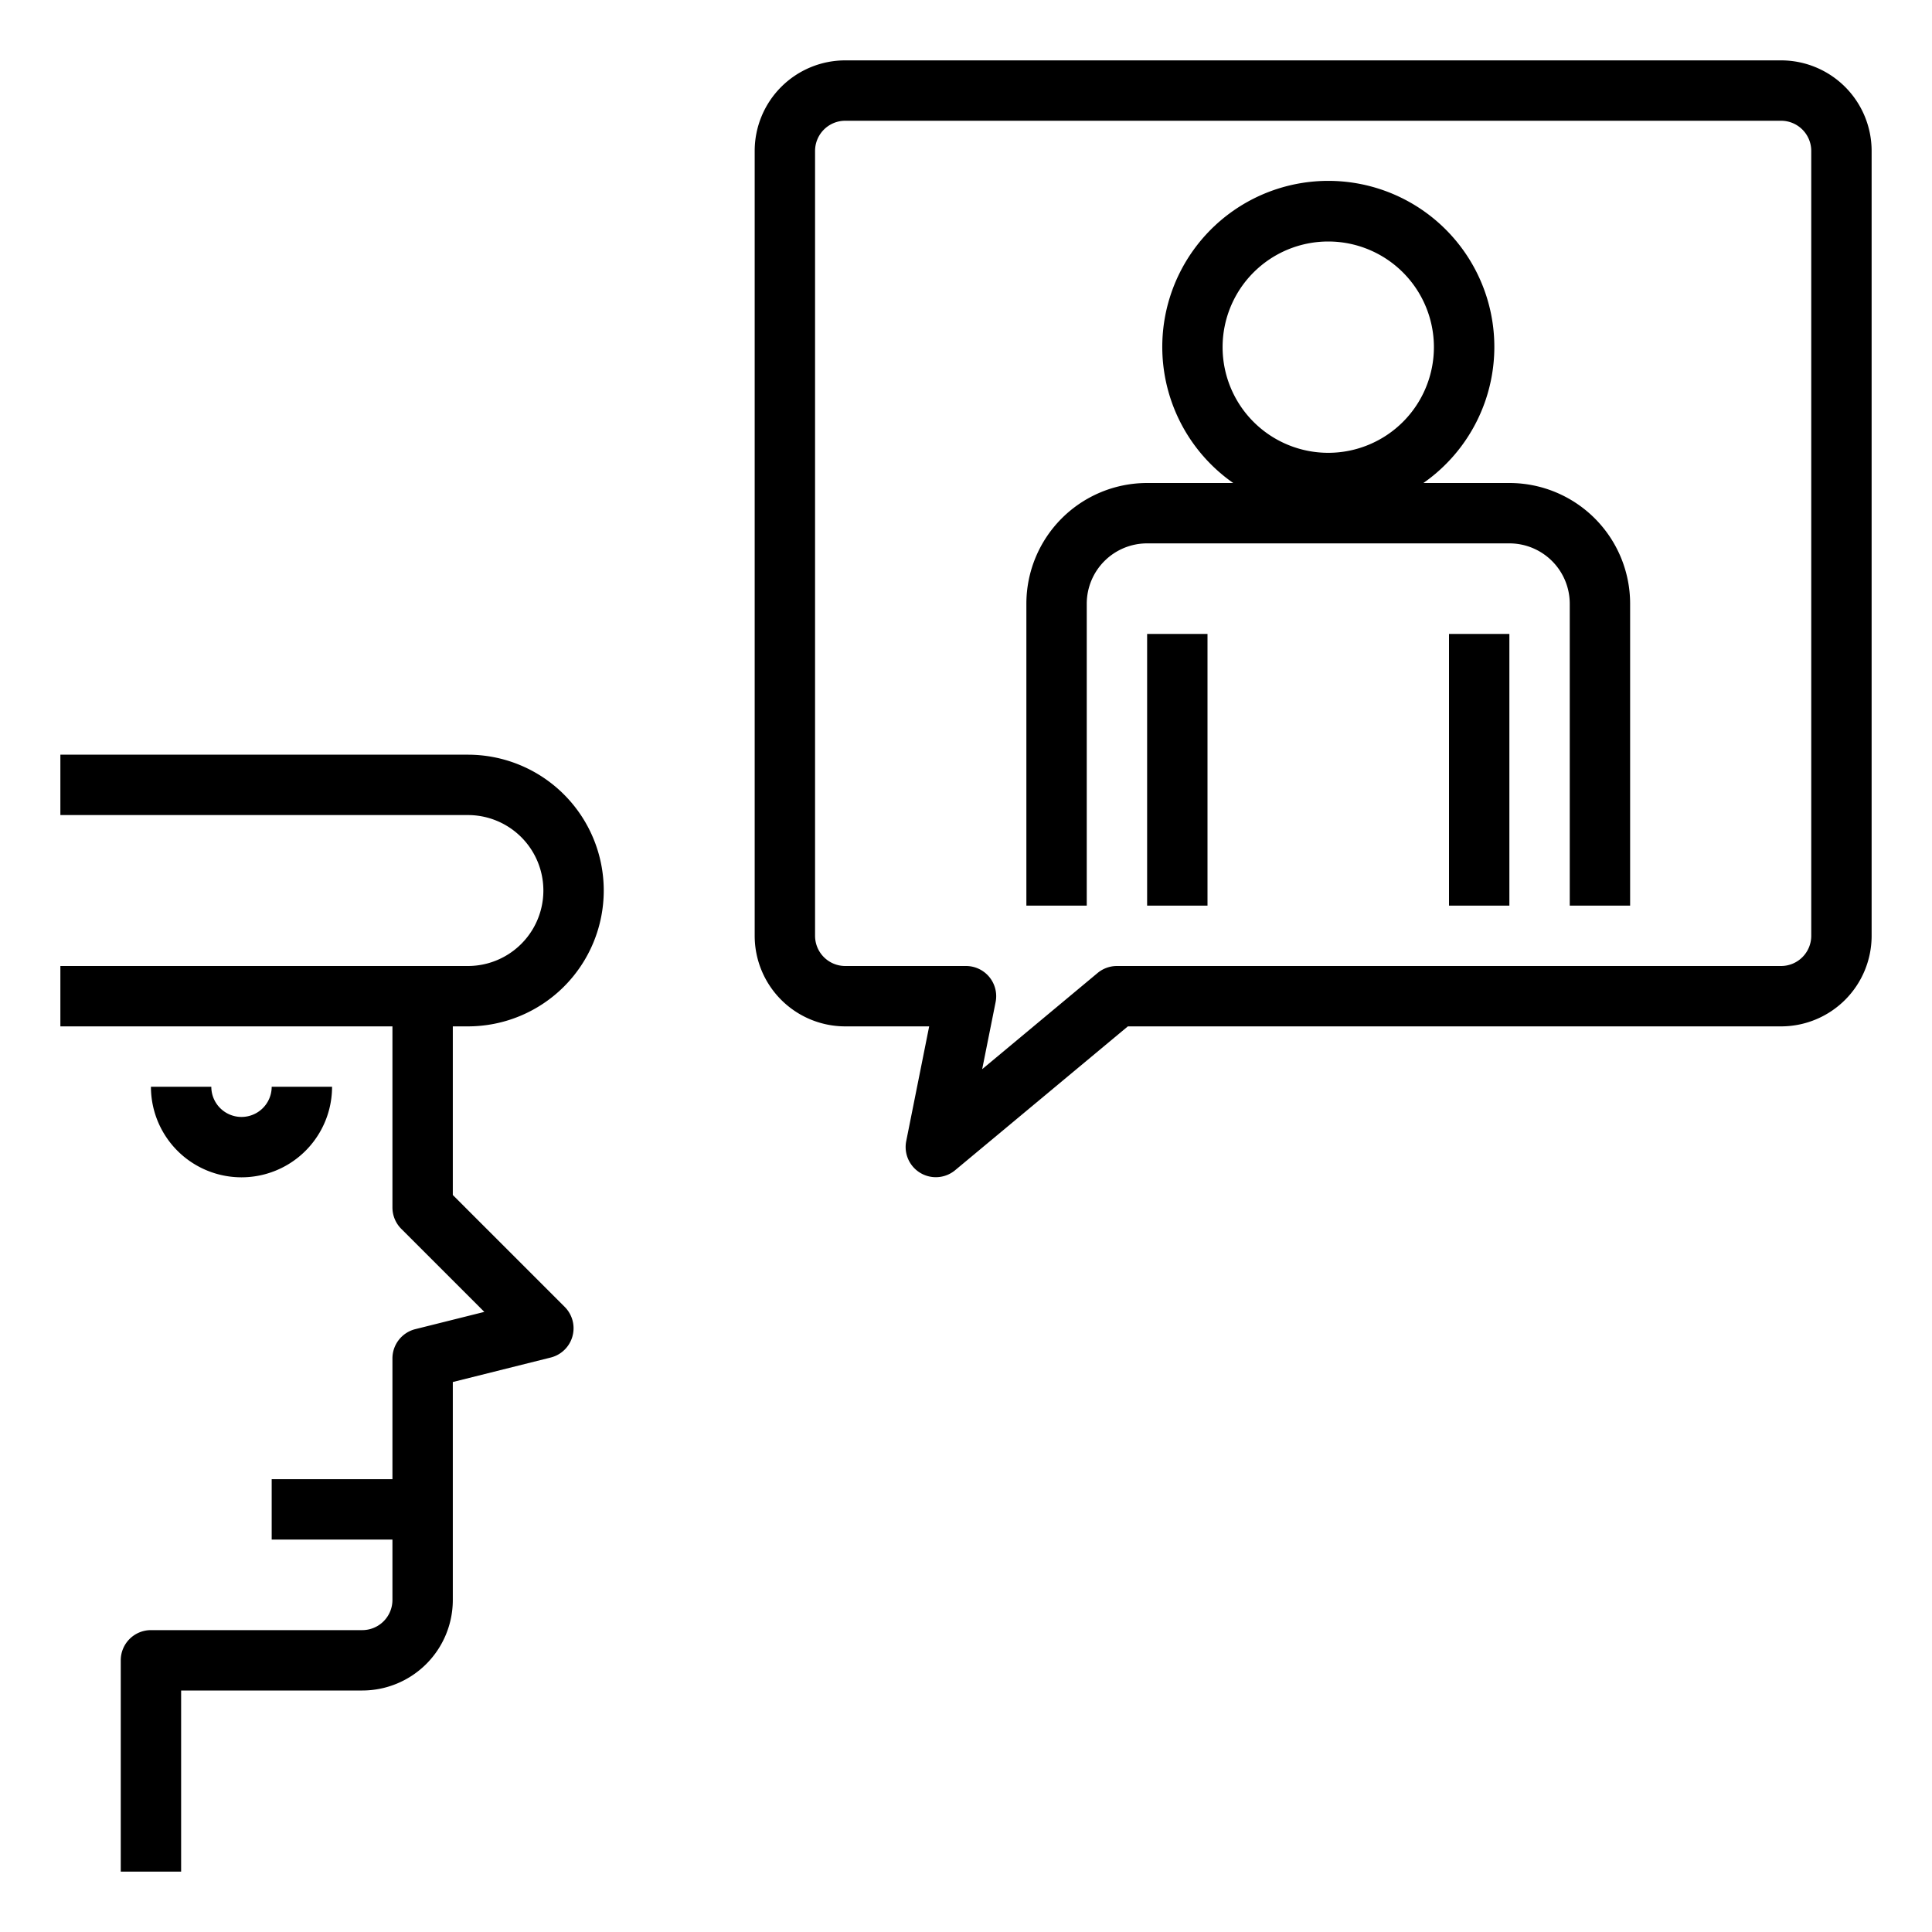 <svg xmlns="http://www.w3.org/2000/svg" id="Layer_1" height="512" viewBox="0 0 64 64" width="512" data-name="Layer 1"><path d="m11 36h-2a1 1 0 0 1 -2 0h-2a3 3 0 0 0 6 0z"></path><path d="m13 40a1 1 0 0 0 .293.707l2.751 2.751-2.287.572a1 1 0 0 0 -.757.97v4h-4v2h4v2a1 1 0 0 1 -1 1h-7a1 1 0 0 0 -1 1v7h2v-6h6a3 3 0 0 0 3-3v-7.219l3.243-.811a1 1 0 0 0 .464-1.677l-3.707-3.707v-5.586h.5a4.5 4.5 0 0 0 0-9h-13.5v2h13.5a2.5 2.5 0 0 1 0 5h-13.5v2h11z"></path><path d="m59 2h-31a3 3 0 0 0 -3 3v26a3 3 0 0 0 3 3h2.78l-.76 3.8a1 1 0 0 0 1.62.965l5.722-4.765h21.638a3 3 0 0 0 3-3v-26a3 3 0 0 0 -3-3zm1 29a1 1 0 0 1 -1 1h-22a1 1 0 0 0 -.64.231l-3.824 3.187.444-2.218a1 1 0 0 0 -.98-1.2h-4a1 1 0 0 1 -1-1v-26a1 1 0 0 1 1-1h31a1 1 0 0 1 1 1z"></path><path d="m50 16h-2.848a5.5 5.5 0 1 0 -6.3 0h-2.852a4 4 0 0 0 -4 4v10h2v-10a2 2 0 0 1 2-2h12a2 2 0 0 1 2 2v10h2v-10a4 4 0 0 0 -4-4zm-6-1a3.5 3.5 0 1 1 3.5-3.5 3.5 3.5 0 0 1 -3.5 3.5z"></path><path d="m48 21h2v9h-2z"></path><path d="m38 21h2v9h-2z"></path></svg>